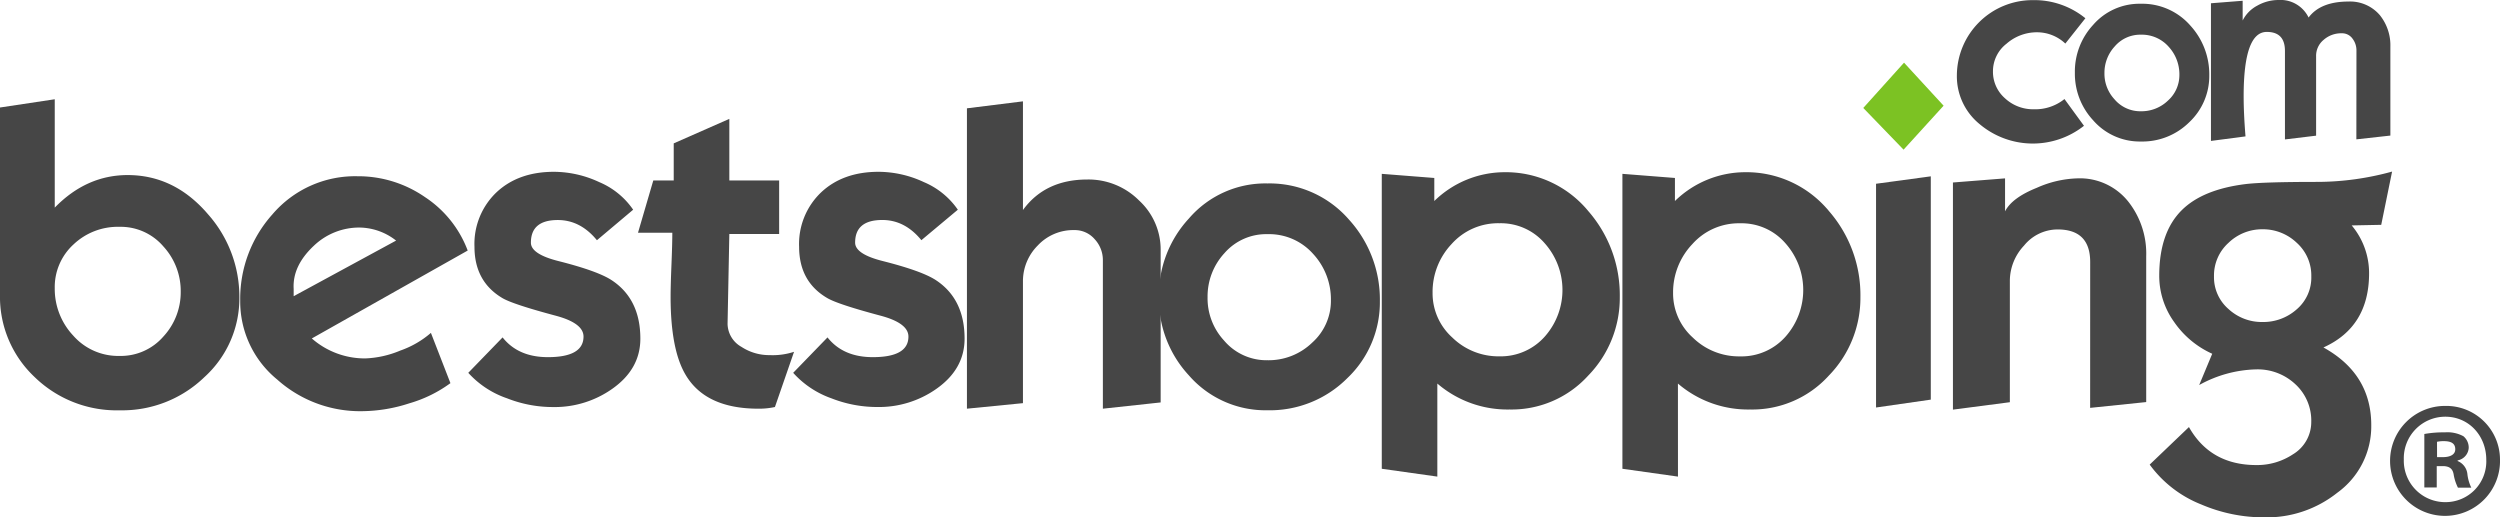 <svg xmlns="http://www.w3.org/2000/svg" id="Livello_1" data-name="Livello 1" viewBox="0 0 552.08 114.25"><defs><style>.cls-1{fill:#464646;}.cls-2{fill:#7cc223;}</style></defs><path class="cls-1" d="M59.53,96.8V55.49l12.09-1.82V77.6q7-7.18,16.09-7.19,10.41,0,17.83,8.74a27.42,27.42,0,0,1,6.85,18.19,23.5,23.5,0,0,1-7.73,17.7A26.11,26.11,0,0,1,86,122.36,26,26,0,0,1,67.16,115,24.31,24.31,0,0,1,59.53,96.8Zm12.09-1.37a15.07,15.07,0,0,0,4.07,10.42,13.22,13.22,0,0,0,10.22,4.5,12.46,12.46,0,0,0,9.69-4.27,14.4,14.4,0,0,0,3.84-9.92,14.55,14.55,0,0,0-3.84-10,12.41,12.41,0,0,0-9.69-4.32,14.21,14.21,0,0,0-10.17,3.91A12.76,12.76,0,0,0,71.62,95.43Z" transform="translate(-59.53 -31.75)"></path><path class="cls-1" d="M140.2,110.9a22,22,0,0,0,7.72-1.73,20.86,20.86,0,0,0,6.77-3.91l4.31,11.1a28.8,28.8,0,0,1-9.06,4.45,34.37,34.37,0,0,1-10.31,1.74,27.47,27.47,0,0,1-18.9-7,22.19,22.19,0,0,1-8.15-17.44,27.86,27.86,0,0,1,7.09-19,24,24,0,0,1,18.79-8.44,25.92,25.92,0,0,1,14.91,4.6,24.34,24.34,0,0,1,9.44,11.81l-34.42,19.41A17.75,17.75,0,0,0,140.2,110.9ZM124.38,95.53v1.63L147,84.88A13.31,13.31,0,0,0,139,82,14.49,14.49,0,0,0,128.86,86Q124.09,90.46,124.38,95.53Z" transform="translate(-59.53 -31.75)"></path><path class="cls-1" d="M162.94,114.08l7.58-7.82q3.45,4.36,10,4.36,7.86,0,7.87-4.54,0-3-6.24-4.64c-6.13-1.64-10-2.91-11.6-3.82q-6.24-3.65-6.24-11.38a15.72,15.72,0,0,1,4.84-12q4.84-4.55,12.72-4.55a23.79,23.79,0,0,1,10,2.28,17.11,17.11,0,0,1,7.48,6.09l-8,6.74q-3.65-4.46-8.64-4.46-5.94,0-5.94,5c0,1.7,2.07,3.07,6.23,4.1q8.54,2.17,11.61,4.19,6.33,4.17,6.33,12.91,0,6.73-6.24,11.1a22,22,0,0,1-13,4,27.58,27.58,0,0,1-10.17-1.92A20.51,20.51,0,0,1,162.94,114.08Z" transform="translate(-59.53 -31.75)"></path><path class="cls-1" d="M227,122q-11.72,0-16.12-7.57-3.26-5.57-3.26-17.14,0-2.37.19-7.07t.19-7.07h-7.58L203.8,71.6h4.51V63.41L220.59,58V71.6h11V83.42h-11l-.39,19.84a5.93,5.93,0,0,0,3.07,5.09,11.12,11.12,0,0,0,6.24,1.82,15.07,15.07,0,0,0,5.37-.73l-4.22,12.19A16.07,16.07,0,0,1,227,122Z" transform="translate(-59.53 -31.75)"></path><path class="cls-1" d="M234.69,114.08l7.58-7.82q3.45,4.36,10,4.36,7.88,0,7.87-4.54,0-3-6.24-4.64-9.21-2.46-11.6-3.82Q236,94,236,86.24a15.72,15.72,0,0,1,4.85-12q4.83-4.55,12.71-4.55a23.79,23.79,0,0,1,10,2.28,17.2,17.2,0,0,1,7.49,6.09L263,84.79q-3.64-4.46-8.63-4.46-6,0-6,5c0,1.7,2.07,3.07,6.23,4.1q8.53,2.17,11.61,4.19,6.33,4.17,6.33,12.91,0,6.73-6.24,11.1a22,22,0,0,1-13,4,27.58,27.58,0,0,1-10.17-1.92A20.51,20.51,0,0,1,234.69,114.08Z" transform="translate(-59.53 -31.75)"></path><path class="cls-1" d="M303.08,89.23a6.77,6.77,0,0,0-1.82-4.67,5.79,5.79,0,0,0-4.51-2,10.73,10.73,0,0,0-8.06,3.41,11.14,11.14,0,0,0-3.26,7.94v26.87L273.06,122V55.67l12.37-1.54v24q4.9-6.74,14.25-6.74a15.79,15.79,0,0,1,11.4,4.64,14.71,14.71,0,0,1,4.76,10.89v33.7L303.08,122Z" transform="translate(-59.53 -31.75)"></path><path class="cls-1" d="M315.46,97.34A24.9,24.9,0,0,1,322.08,80a22.27,22.27,0,0,1,17.36-7.74,23.22,23.22,0,0,1,18,8,26.19,26.19,0,0,1,6.81,18,23.1,23.1,0,0,1-7.19,17,24.17,24.17,0,0,1-17.65,7.09,22.44,22.44,0,0,1-17.36-7.73A24.81,24.81,0,0,1,315.46,97.34Zm10.74,0a13.74,13.74,0,0,0,3.64,9.61,12.28,12.28,0,0,0,9.6,4.35,13.83,13.83,0,0,0,9.88-3.9,12.38,12.38,0,0,0,4.12-9.34,14.77,14.77,0,0,0-3.93-10.24,13,13,0,0,0-10.07-4.36,12.21,12.21,0,0,0-9.5,4.18A14.09,14.09,0,0,0,326.2,97.39Z" transform="translate(-59.53 -31.75)"></path><path class="cls-1" d="M376.94,137l-12.27-1.73V70.14l11.6.91v5.09a22.26,22.26,0,0,1,15.45-6.36,23.61,23.61,0,0,1,18.6,8.64,28.22,28.22,0,0,1,6.91,18.92,24.58,24.58,0,0,1-7,17.38,22.84,22.84,0,0,1-17.36,7.46,23.76,23.76,0,0,1-15.93-5.73Zm-1.05-40.58a13.12,13.12,0,0,0,4.36,9.87,14.57,14.57,0,0,0,10.41,4.15,13,13,0,0,0,10.17-4.55,15.52,15.52,0,0,0-.19-20.43,12.8,12.8,0,0,0-10-4.41,13.73,13.73,0,0,0-10.55,4.59A15.39,15.39,0,0,0,375.89,96.43Z" transform="translate(-59.53 -31.75)"></path><path class="cls-1" d="M430.08,137l-12.27-1.73V70.14l11.6.91v5.09a22.26,22.26,0,0,1,15.45-6.36,23.65,23.65,0,0,1,18.61,8.64,28.26,28.26,0,0,1,6.9,18.92,24.58,24.58,0,0,1-7,17.38A22.82,22.82,0,0,1,446,122.18a23.76,23.76,0,0,1-15.93-5.73ZM429,96.43a13.12,13.12,0,0,0,4.36,9.87,14.57,14.57,0,0,0,10.41,4.15A13,13,0,0,0,454,105.9a15.52,15.52,0,0,0-.19-20.43,12.8,12.8,0,0,0-10-4.41,13.73,13.73,0,0,0-10.55,4.59A15.44,15.44,0,0,0,429,96.43Z" transform="translate(-59.53 -31.75)"></path><path class="cls-1" d="M473.82,72.33l12.09-1.64V120l-12.09,1.74Z" transform="translate(-59.53 -31.75)"></path><path class="cls-1" d="M521.11,89.61q0-7.19-7.19-7.19A9.56,9.56,0,0,0,506.49,86a11.39,11.39,0,0,0-3.12,7.65v26.92l-12.57,1.64V72.05l11.51-.91v7.28q1.54-3,7-5.19a23.51,23.51,0,0,1,8.92-2.09,13.67,13.67,0,0,1,11.41,5.28,18.51,18.51,0,0,1,3.84,11.92v32.2l-12.38,1.28Z" transform="translate(-59.53 -31.75)"></path><path class="cls-1" d="M578.86,81.53A16.37,16.37,0,0,1,582.7,92.1q0,11.84-10.08,16.38,10.56,5.83,10.56,17.18a18.08,18.08,0,0,1-7.51,14.91,25,25,0,0,1-16,5.43,35.14,35.14,0,0,1-14.06-2.86,25.83,25.83,0,0,1-11.36-8.79l8.67-8.29q4.74,8.38,14.86,8.39a14.31,14.31,0,0,0,8.1-2.37,8.3,8.3,0,0,0,4.05-7.11,10.91,10.91,0,0,0-3.53-8.39,12.15,12.15,0,0,0-8.55-3.26,27.15,27.15,0,0,0-12.67,3.46l2.88-6.91a20.36,20.36,0,0,1-8.4-7,17.41,17.41,0,0,1-3.3-10.22q0-9.57,5-14.51,4.6-4.55,14-5.73c2.68-.33,8.06-.49,16.11-.49a62.46,62.46,0,0,0,16.31-2.28l-2.4,11.76ZM548.45,92.79a9.27,9.27,0,0,0,3.2,7.2,10.83,10.83,0,0,0,7.5,2.87,11.09,11.09,0,0,0,7.59-2.82,9.21,9.21,0,0,0,3.2-7.25,9.7,9.7,0,0,0-3.2-7.41,10.8,10.8,0,0,0-7.59-3,10.69,10.69,0,0,0-7.5,3A9.7,9.7,0,0,0,548.45,92.79Z" transform="translate(-59.53 -31.75)"></path><path class="cls-2" d="M471,55.59l9-10,8.74,9.5-8.84,9.71Z" transform="translate(-59.53 -31.75)"></path><path class="cls-1" d="M509.4,38.88a10.15,10.15,0,0,0-6.76,2.52,7.67,7.67,0,0,0-3,6.05,7.77,7.77,0,0,0,2.65,6,9.11,9.11,0,0,0,6.38,2.43,10.26,10.26,0,0,0,6.76-2.26l4.31,5.91a18.24,18.24,0,0,1-23.07-.39,13.61,13.61,0,0,1-5-10.77,16.71,16.71,0,0,1,16.78-16.59,17.83,17.83,0,0,1,11.6,4l-4.43,5.59A9.08,9.08,0,0,0,509.4,38.88Z" transform="translate(-59.53 -31.75)"></path><path class="cls-1" d="M517.73,47.84a15.17,15.17,0,0,1,4-10.56,13.55,13.55,0,0,1,10.55-4.7,14.11,14.11,0,0,1,11,4.87,15.93,15.93,0,0,1,4.13,10.94A14,14,0,0,1,543,58.73,14.69,14.69,0,0,1,532.3,63a13.65,13.65,0,0,1-10.55-4.7A15.09,15.09,0,0,1,517.73,47.84Zm6.53,0a8.31,8.31,0,0,0,2.21,5.83,7.45,7.45,0,0,0,5.83,2.65,8.42,8.42,0,0,0,6-2.37,7.55,7.55,0,0,0,2.51-5.68,9,9,0,0,0-2.39-6.22,7.89,7.89,0,0,0-6.12-2.64A7.41,7.41,0,0,0,526.53,42,8.57,8.57,0,0,0,524.26,47.87Z" transform="translate(-59.53 -31.75)"></path><path class="cls-1" d="M579.91,42.93a4.26,4.26,0,0,0-.88-2.66,2.82,2.82,0,0,0-2.39-1.17,5.86,5.86,0,0,0-4,1.47A4.56,4.56,0,0,0,571,44.18V61.71l-6.88.83V43q0-4.2-4-4.2Q555,38.77,555,53q0,3.82.41,8.87l-7.63,1V32.47l7-.55v4.36A7.51,7.51,0,0,1,558,33a9.55,9.55,0,0,1,4.69-1.25,6.89,6.89,0,0,1,6.65,3.87q2.63-3.52,8.8-3.53a8.64,8.64,0,0,1,6.93,3,10.63,10.63,0,0,1,2.33,7v19.6l-7.51.83Z" transform="translate(-59.53 -31.75)"></path><path class="cls-1" d="M611.61,133.2a12.14,12.14,0,1,1-12.1-11.81A11.87,11.87,0,0,1,611.61,133.2Zm-21.24,0a9.15,9.15,0,0,0,9.21,9.44,9,9,0,0,0,9-9.37c0-5.25-3.81-9.5-9.07-9.5A9.17,9.17,0,0,0,590.37,133.2Zm7.27,6.2H594.9V127.59a23.66,23.66,0,0,1,4.54-.36,7.38,7.38,0,0,1,4.1.86,3.27,3.27,0,0,1,1.16,2.59,3,3,0,0,1-2.45,2.74v.14a3.49,3.49,0,0,1,2.16,2.88,9.16,9.16,0,0,0,.86,3h-2.95a10.25,10.25,0,0,1-.94-2.89c-.21-1.29-.93-1.87-2.44-1.87h-1.3Zm.07-6.7H599c1.51,0,2.73-.51,2.73-1.73s-.79-1.8-2.52-1.8a6.72,6.72,0,0,0-1.51.14Z" transform="translate(-59.53 -31.75)"></path></svg>